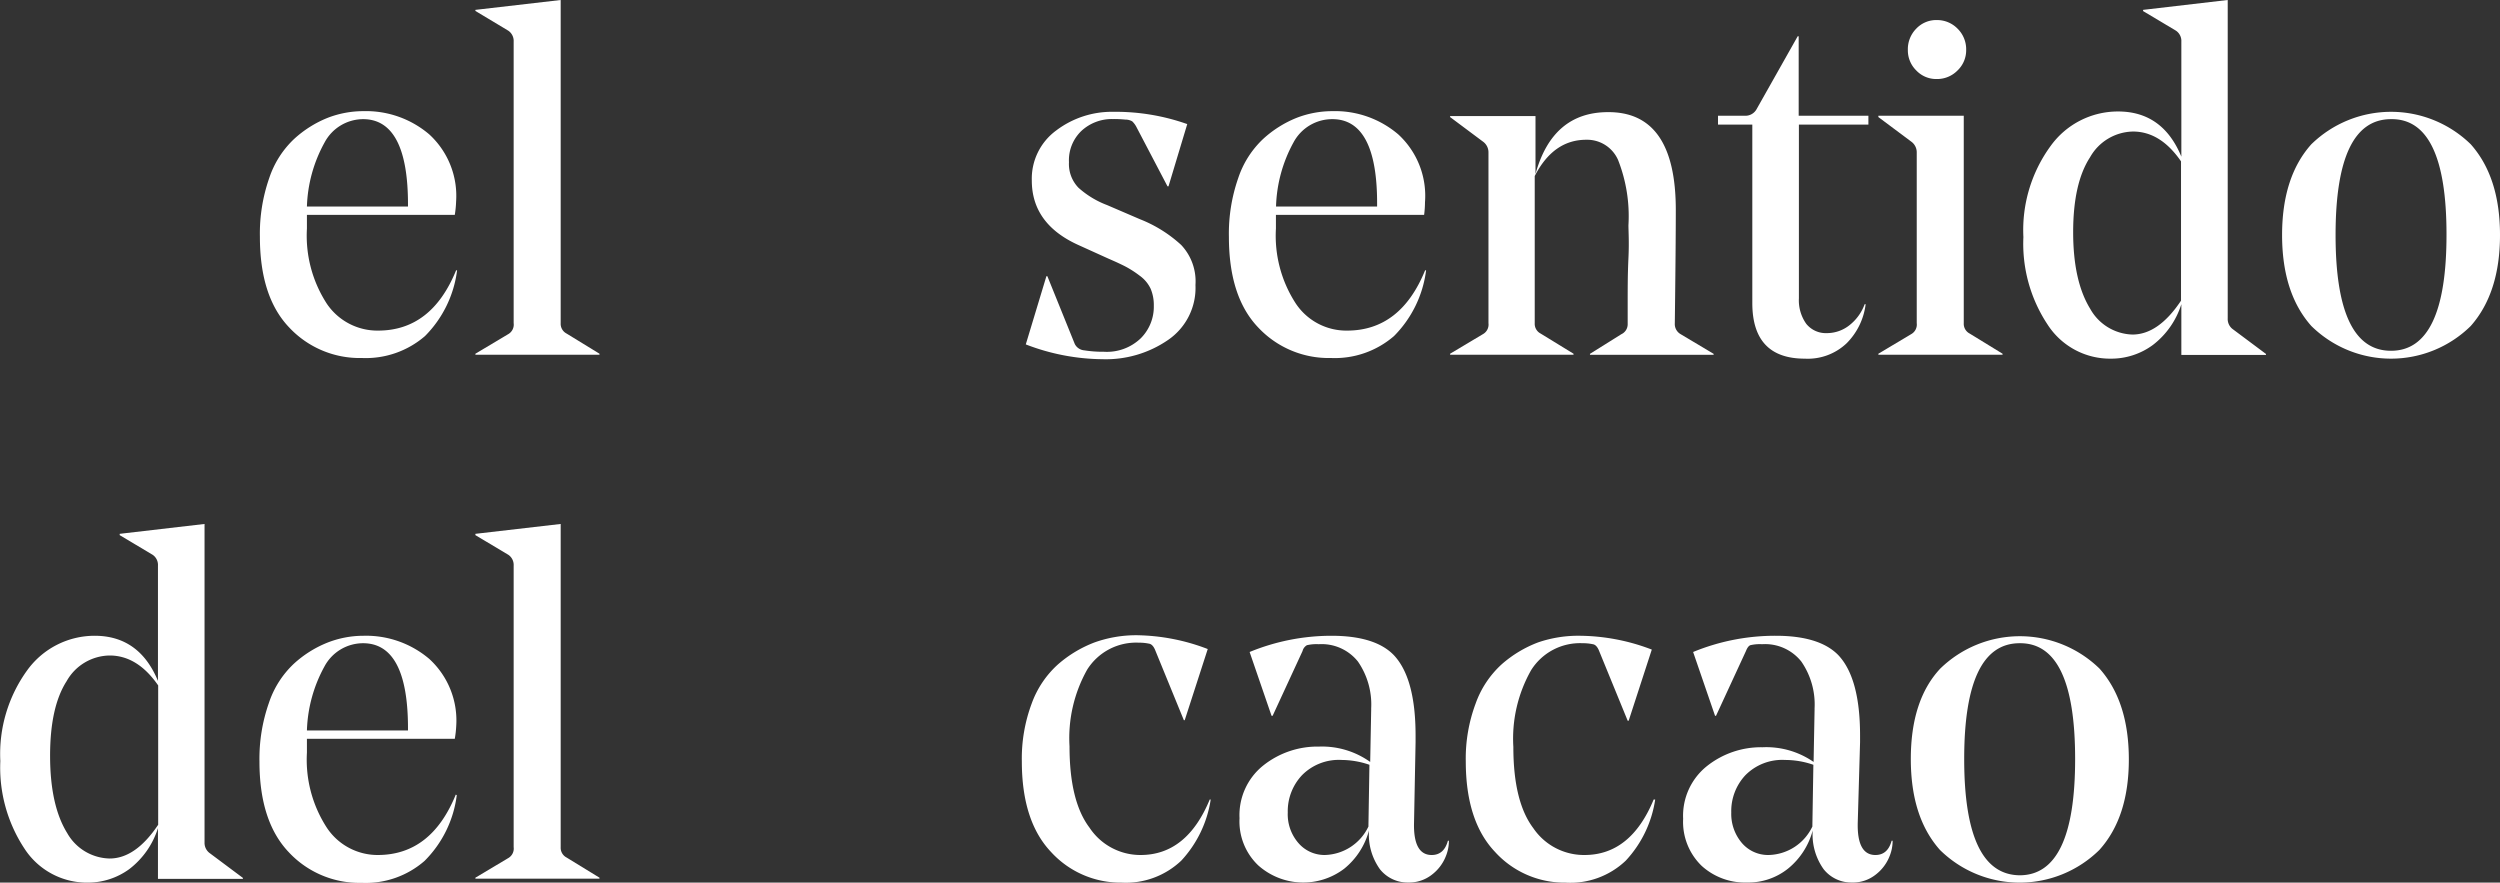 <svg xmlns="http://www.w3.org/2000/svg" viewBox="0 0 228.07 80.52"><rect x="0" y="0" width="228.07" height="80.52" fill="#333333" stroke="none"/><defs><style>.cls-1{fill:#FFF;}</style></defs><title>logo</title><g id="Layer_2" data-name="Layer 2"><g id="Capa_1" data-name="Capa 1"><path class="cls-1" d="M41.49,19.6H28v1.26a11.39,11.39,0,0,0,1.81,6.84,5.57,5.57,0,0,0,4.68,2.46q4.88,0,7.12-5.5l.09,0a10.33,10.33,0,0,1-2.93,6,8.26,8.26,0,0,1-5.76,2,8.8,8.8,0,0,1-6.64-2.8c-1.78-1.87-2.66-4.62-2.66-8.26a15.36,15.36,0,0,1,.85-5.35,8.64,8.64,0,0,1,2.28-3.58,10.08,10.08,0,0,1,3-1.9,9,9,0,0,1,3.31-.63,8.9,8.9,0,0,1,6,2.11,7.61,7.61,0,0,1,2.46,6.13A9.56,9.56,0,0,1,41.49,19.6Zm-8.37-8.73A4,4,0,0,0,29.61,13,12.88,12.88,0,0,0,28,18.84h9.22v-.09C37.24,13.5,35.86,10.87,33.12,10.87Z"/><path class="cls-1" d="M51.15,0V29.49a1,1,0,0,0,.54.94l3,1.84v.09H43.37v-.09l3-1.79a1,1,0,0,0,.49-1V3.8a1.13,1.13,0,0,0-.49-1L43.37,1V.9Z"/><path class="cls-1" d="M18.66,47.8V76.85a1.16,1.16,0,0,0,.5,1l3,2.24v.09H14.41V75.55a7.56,7.56,0,0,1-2.62,3.74A6.42,6.42,0,0,1,8,80.52a6.8,6.8,0,0,1-5.76-3.09,13.41,13.41,0,0,1-2.21-8,13,13,0,0,1,2.48-8.32A7.59,7.59,0,0,1,8.64,58c2.71,0,4.64,1.38,5.77,4.12V51.61a1.12,1.12,0,0,0-.49-1l-3-1.79V48.7ZM10,78.32q2.37,0,4.43-3.08V62.53Q12.54,59.8,10,59.8a4.57,4.57,0,0,0-3.92,2.34Q4.56,64.5,4.57,69t1.56,7A4.56,4.56,0,0,0,10,78.32Z"/><path class="cls-1" d="M41.49,67.4H28v1.26a11.39,11.39,0,0,0,1.81,6.84A5.56,5.56,0,0,0,34.46,78q4.88,0,7.12-5.51l.09.05a10.27,10.27,0,0,1-2.94,6,8.17,8.17,0,0,1-5.75,2,8.8,8.8,0,0,1-6.64-2.8q-2.67-2.81-2.67-8.26a15.36,15.36,0,0,1,.86-5.35,8.64,8.64,0,0,1,2.28-3.58,10.08,10.08,0,0,1,3-1.9A9,9,0,0,1,33.16,58a8.9,8.9,0,0,1,6,2.11,7.61,7.61,0,0,1,2.46,6.13A9.56,9.56,0,0,1,41.49,67.4Zm-8.37-8.72A4,4,0,0,0,29.6,60.8,12.89,12.89,0,0,0,28,66.64h9.22v-.09C37.24,61.3,35.86,58.68,33.12,58.68Z"/><path class="cls-1" d="M51.15,47.8V77.29a1,1,0,0,0,.54.94l3,1.84v.09H43.37v-.09l3-1.79a1,1,0,0,0,.49-1V51.61a1.12,1.12,0,0,0-.49-1l-3-1.79V48.7Z"/><path class="cls-1" d="M105.26,27.88a3.81,3.81,0,0,0-.29-1.54,3.09,3.09,0,0,0-1-1.19,9.52,9.52,0,0,0-1.23-.8c-.34-.18-.89-.44-1.63-.76l-2.78-1.26c-2.8-1.28-4.2-3.24-4.2-5.86a5.45,5.45,0,0,1,2.23-4.57,8.4,8.4,0,0,1,5.2-1.7,19.59,19.59,0,0,1,6.75,1.12L106.6,17h-.09l-2.86-5.46a2,2,0,0,0-.36-.47,1.25,1.25,0,0,0-.63-.16,10.75,10.75,0,0,0-1.16-.05,4.08,4.08,0,0,0-2.82,1.06,3.7,3.7,0,0,0-1.16,2.88,3.11,3.11,0,0,0,.87,2.33A8.29,8.29,0,0,0,101,18.71L104,20a12.09,12.09,0,0,1,3.76,2.35A4.84,4.84,0,0,1,109.06,26a5.75,5.75,0,0,1-2.48,5,10,10,0,0,1-6,1.77,19.85,19.85,0,0,1-7-1.35l1.88-6.22h.09l2.5,6.18a1.06,1.06,0,0,0,.86.58,10.82,10.82,0,0,0,1.79.13,4.46,4.46,0,0,0,3.37-1.23A4.07,4.07,0,0,0,105.26,27.88Z"/><path class="cls-1" d="M129.92,19.6H116.4v1.26a11.32,11.32,0,0,0,1.82,6.84,5.54,5.54,0,0,0,4.67,2.46q4.88,0,7.12-5.5l.09,0a10.33,10.33,0,0,1-2.93,6,8.25,8.25,0,0,1-5.75,2,8.81,8.81,0,0,1-6.65-2.8c-1.78-1.87-2.66-4.62-2.66-8.26a15.36,15.36,0,0,1,.85-5.35,8.64,8.64,0,0,1,2.28-3.58,10.08,10.08,0,0,1,3-1.9,9,9,0,0,1,3.31-.63,8.88,8.88,0,0,1,6,2.11A7.61,7.61,0,0,1,130,18.44,9.56,9.56,0,0,1,129.92,19.6Zm-8.37-8.73A4,4,0,0,0,118,13a12.88,12.88,0,0,0-1.59,5.84h9.22v-.09C125.67,13.5,124.29,10.87,121.55,10.87Z"/><path class="cls-1" d="M152.88,19.15q0,3.18-.09,10.34a1.06,1.06,0,0,0,.54,1l3,1.79v.09H145.05v-.09l2.86-1.79a1,1,0,0,0,.58-.9c0-.06,0-.71,0-2s0-2.6.07-4.05,0-2.44,0-3a14,14,0,0,0-.94-5.93,3.08,3.08,0,0,0-2.91-1.86q-3,0-4.7,3.31V29.49a1,1,0,0,0,.54.94l3,1.84v.09H132.29v-.09l3-1.79a1,1,0,0,0,.5-1V13.92a1.2,1.2,0,0,0-.5-1l-3-2.24v-.09h7.79v5.28q1.56-5.64,6.62-5.64Q152.88,10.2,152.88,19.15Z"/><path class="cls-1" d="M164.11,11.37V27.21a3.71,3.71,0,0,0,.67,2.33,2.29,2.29,0,0,0,1.88.85,3.31,3.31,0,0,0,2.11-.76,4.32,4.32,0,0,0,1.34-1.88h.09a6.1,6.1,0,0,1-1.73,3.56,5.14,5.14,0,0,1-3.82,1.41q-4.78,0-4.79-5.06V11.37h-3.13v-.81h2.46a1.16,1.16,0,0,0,1.07-.62L164,3.31h.09v7.25h6.36v.81Z"/><path class="cls-1" d="M171.36,10.56h7.79V29.49a1,1,0,0,0,.54.94l3,1.84v.09H171.36v-.09l3-1.79a1,1,0,0,0,.5-1V13.92a1.2,1.2,0,0,0-.5-1l-3-2.24Zm7.23-4.14a2.61,2.61,0,0,1-1.9.79,2.51,2.51,0,0,1-1.88-.79,2.56,2.56,0,0,1-.76-1.86,2.66,2.66,0,0,1,.76-1.94,2.51,2.51,0,0,1,1.88-.79,2.61,2.61,0,0,1,1.9.79,2.64,2.64,0,0,1,.78,1.94A2.54,2.54,0,0,1,178.59,6.42Z"/><path class="cls-1" d="M203.23,0V29.05a1.15,1.15,0,0,0,.49,1l3,2.24v.09H199V27.75a7.51,7.51,0,0,1-2.61,3.73,6.4,6.4,0,0,1-3.83,1.24,6.78,6.78,0,0,1-5.75-3.09,13.34,13.34,0,0,1-2.22-8,13,13,0,0,1,2.49-8.32,7.56,7.56,0,0,1,6.15-3.14c2.72,0,4.64,1.38,5.77,4.12V3.8a1.13,1.13,0,0,0-.49-1l-3-1.79V.9Zm-8.69,30.52q2.37,0,4.43-3.09V14.72Q197.1,12,194.59,12a4.59,4.59,0,0,0-3.92,2.35q-1.54,2.36-1.54,6.83t1.56,7A4.56,4.56,0,0,0,194.54,30.52Z"/><path class="cls-1" d="M225.4,29.74a10.36,10.36,0,0,1-14.54,0q-2.67-3-2.67-8.3t2.67-8.28a10.41,10.41,0,0,1,14.54,0q2.67,3,2.67,8.28T225.4,29.74Zm-7.27-18.87q-5.06,0-5.06,10.57T218.13,32q5.06,0,5.06-10.6T218.13,10.87Z"/><path class="cls-1" d="M102.31,80.52a8.58,8.58,0,0,1-6.43-2.8q-2.66-2.81-2.66-8.26a14.32,14.32,0,0,1,.9-5.28,8.84,8.84,0,0,1,2.41-3.58,11,11,0,0,1,3.34-2,11.31,11.31,0,0,1,3.82-.65,18.64,18.64,0,0,1,6.49,1.26l-2.1,6.49H108l-2.64-6.45c-.15-.33-.33-.5-.54-.53a4.35,4.35,0,0,0-.94-.09,5.27,5.27,0,0,0-4.7,2.46,12.76,12.76,0,0,0-1.61,7q0,5,1.82,7.41A5.57,5.57,0,0,0,104.05,78q4.22,0,6.31-5.06h.09a10.5,10.5,0,0,1-2.68,5.57A7.35,7.35,0,0,1,102.31,80.52Z"/><path class="cls-1" d="M125,69.51l.09-4.75v-.13a6.88,6.88,0,0,0-1.21-4.28,4.23,4.23,0,0,0-3.58-1.58,3.78,3.78,0,0,0-1.07.09.84.84,0,0,0-.4.53l-2.73,5.91H116l-2-5.82A19.65,19.65,0,0,1,121.46,58c2.66,0,4.55.59,5.68,1.75q2,2.1,2,7.34v.63L129,75c-.06,2,.48,3,1.61,3,.75,0,1.24-.43,1.48-1.3h.09a3.7,3.7,0,0,1-.27,1.39,3.93,3.93,0,0,1-1.3,1.72,3.37,3.37,0,0,1-2.15.7,3.22,3.22,0,0,1-2.57-1.21,5.43,5.43,0,0,1-1-3.54,6.71,6.71,0,0,1-2.26,3.49,6.17,6.17,0,0,1-7.85-.31,5.53,5.53,0,0,1-1.7-4.3,5.79,5.79,0,0,1,2.17-4.81,7.93,7.93,0,0,1,5.08-1.72A7.57,7.57,0,0,1,125,69.51Zm-2.59-.18a4.71,4.71,0,0,0-3.63,1.39,4.79,4.79,0,0,0-1.3,3.4,4,4,0,0,0,1,2.82A3.14,3.14,0,0,0,120.84,78a4.53,4.53,0,0,0,4-2.6v-.13l.09-5.5A7.85,7.85,0,0,0,122.36,69.33Z"/><path class="cls-1" d="M142.81,80.52a8.55,8.55,0,0,1-6.42-2.8q-2.67-2.81-2.67-8.26a14.32,14.32,0,0,1,.9-5.28A8.85,8.85,0,0,1,137,60.6a10.8,10.8,0,0,1,3.33-2A11.33,11.33,0,0,1,144.2,58a18.69,18.69,0,0,1,6.49,1.26l-2.11,6.49h-.09l-2.64-6.45c-.15-.33-.33-.5-.54-.53a4.25,4.25,0,0,0-.93-.09,5.26,5.26,0,0,0-4.7,2.46,12.67,12.67,0,0,0-1.62,7q0,5,1.82,7.41A5.59,5.59,0,0,0,144.55,78q4.22,0,6.31-5.06H151a10.43,10.43,0,0,1-2.68,5.57A7.32,7.32,0,0,1,142.81,80.52Z"/><path class="cls-1" d="M165.45,69.51l.09-4.75v-.13a6.88,6.88,0,0,0-1.21-4.28,4.22,4.22,0,0,0-3.58-1.58,3.78,3.78,0,0,0-1.07.09c-.15.06-.28.23-.4.53l-2.73,5.91h-.09l-2-5.82A19.65,19.65,0,0,1,162,58c2.66,0,4.55.59,5.69,1.75q2,2.1,2,7.34v.63L169.48,75c-.06,2,.48,3,1.61,3,.75,0,1.24-.43,1.48-1.3h.09a3.7,3.7,0,0,1-.27,1.39,3.93,3.93,0,0,1-1.3,1.72,3.35,3.35,0,0,1-2.15.7,3.22,3.22,0,0,1-2.57-1.21,5.43,5.43,0,0,1-1-3.54,6.71,6.71,0,0,1-2.26,3.49,5.82,5.82,0,0,1-3.73,1.26A5.88,5.88,0,0,1,155.25,79a5.57,5.57,0,0,1-1.7-4.3,5.79,5.79,0,0,1,2.17-4.81,7.93,7.93,0,0,1,5.08-1.72A7.57,7.57,0,0,1,165.45,69.51Zm-2.59-.18a4.72,4.72,0,0,0-3.63,1.39,4.79,4.79,0,0,0-1.29,3.4,4.09,4.09,0,0,0,1,2.82A3.14,3.14,0,0,0,161.34,78a4.53,4.53,0,0,0,4-2.6v-.13l.09-5.5A7.85,7.85,0,0,0,162.86,69.33Z"/><path class="cls-1" d="M191.52,77.54a10.36,10.36,0,0,1-14.54,0c-1.78-2-2.66-4.75-2.66-8.3S175.2,62.93,177,61a10.41,10.41,0,0,1,14.54,0q2.67,3,2.67,8.28T191.52,77.54Zm-7.27-18.86q-5.06,0-5.06,10.56t5.06,10.61q5.06,0,5.06-10.61T184.25,58.68Z"/></g></g></svg>